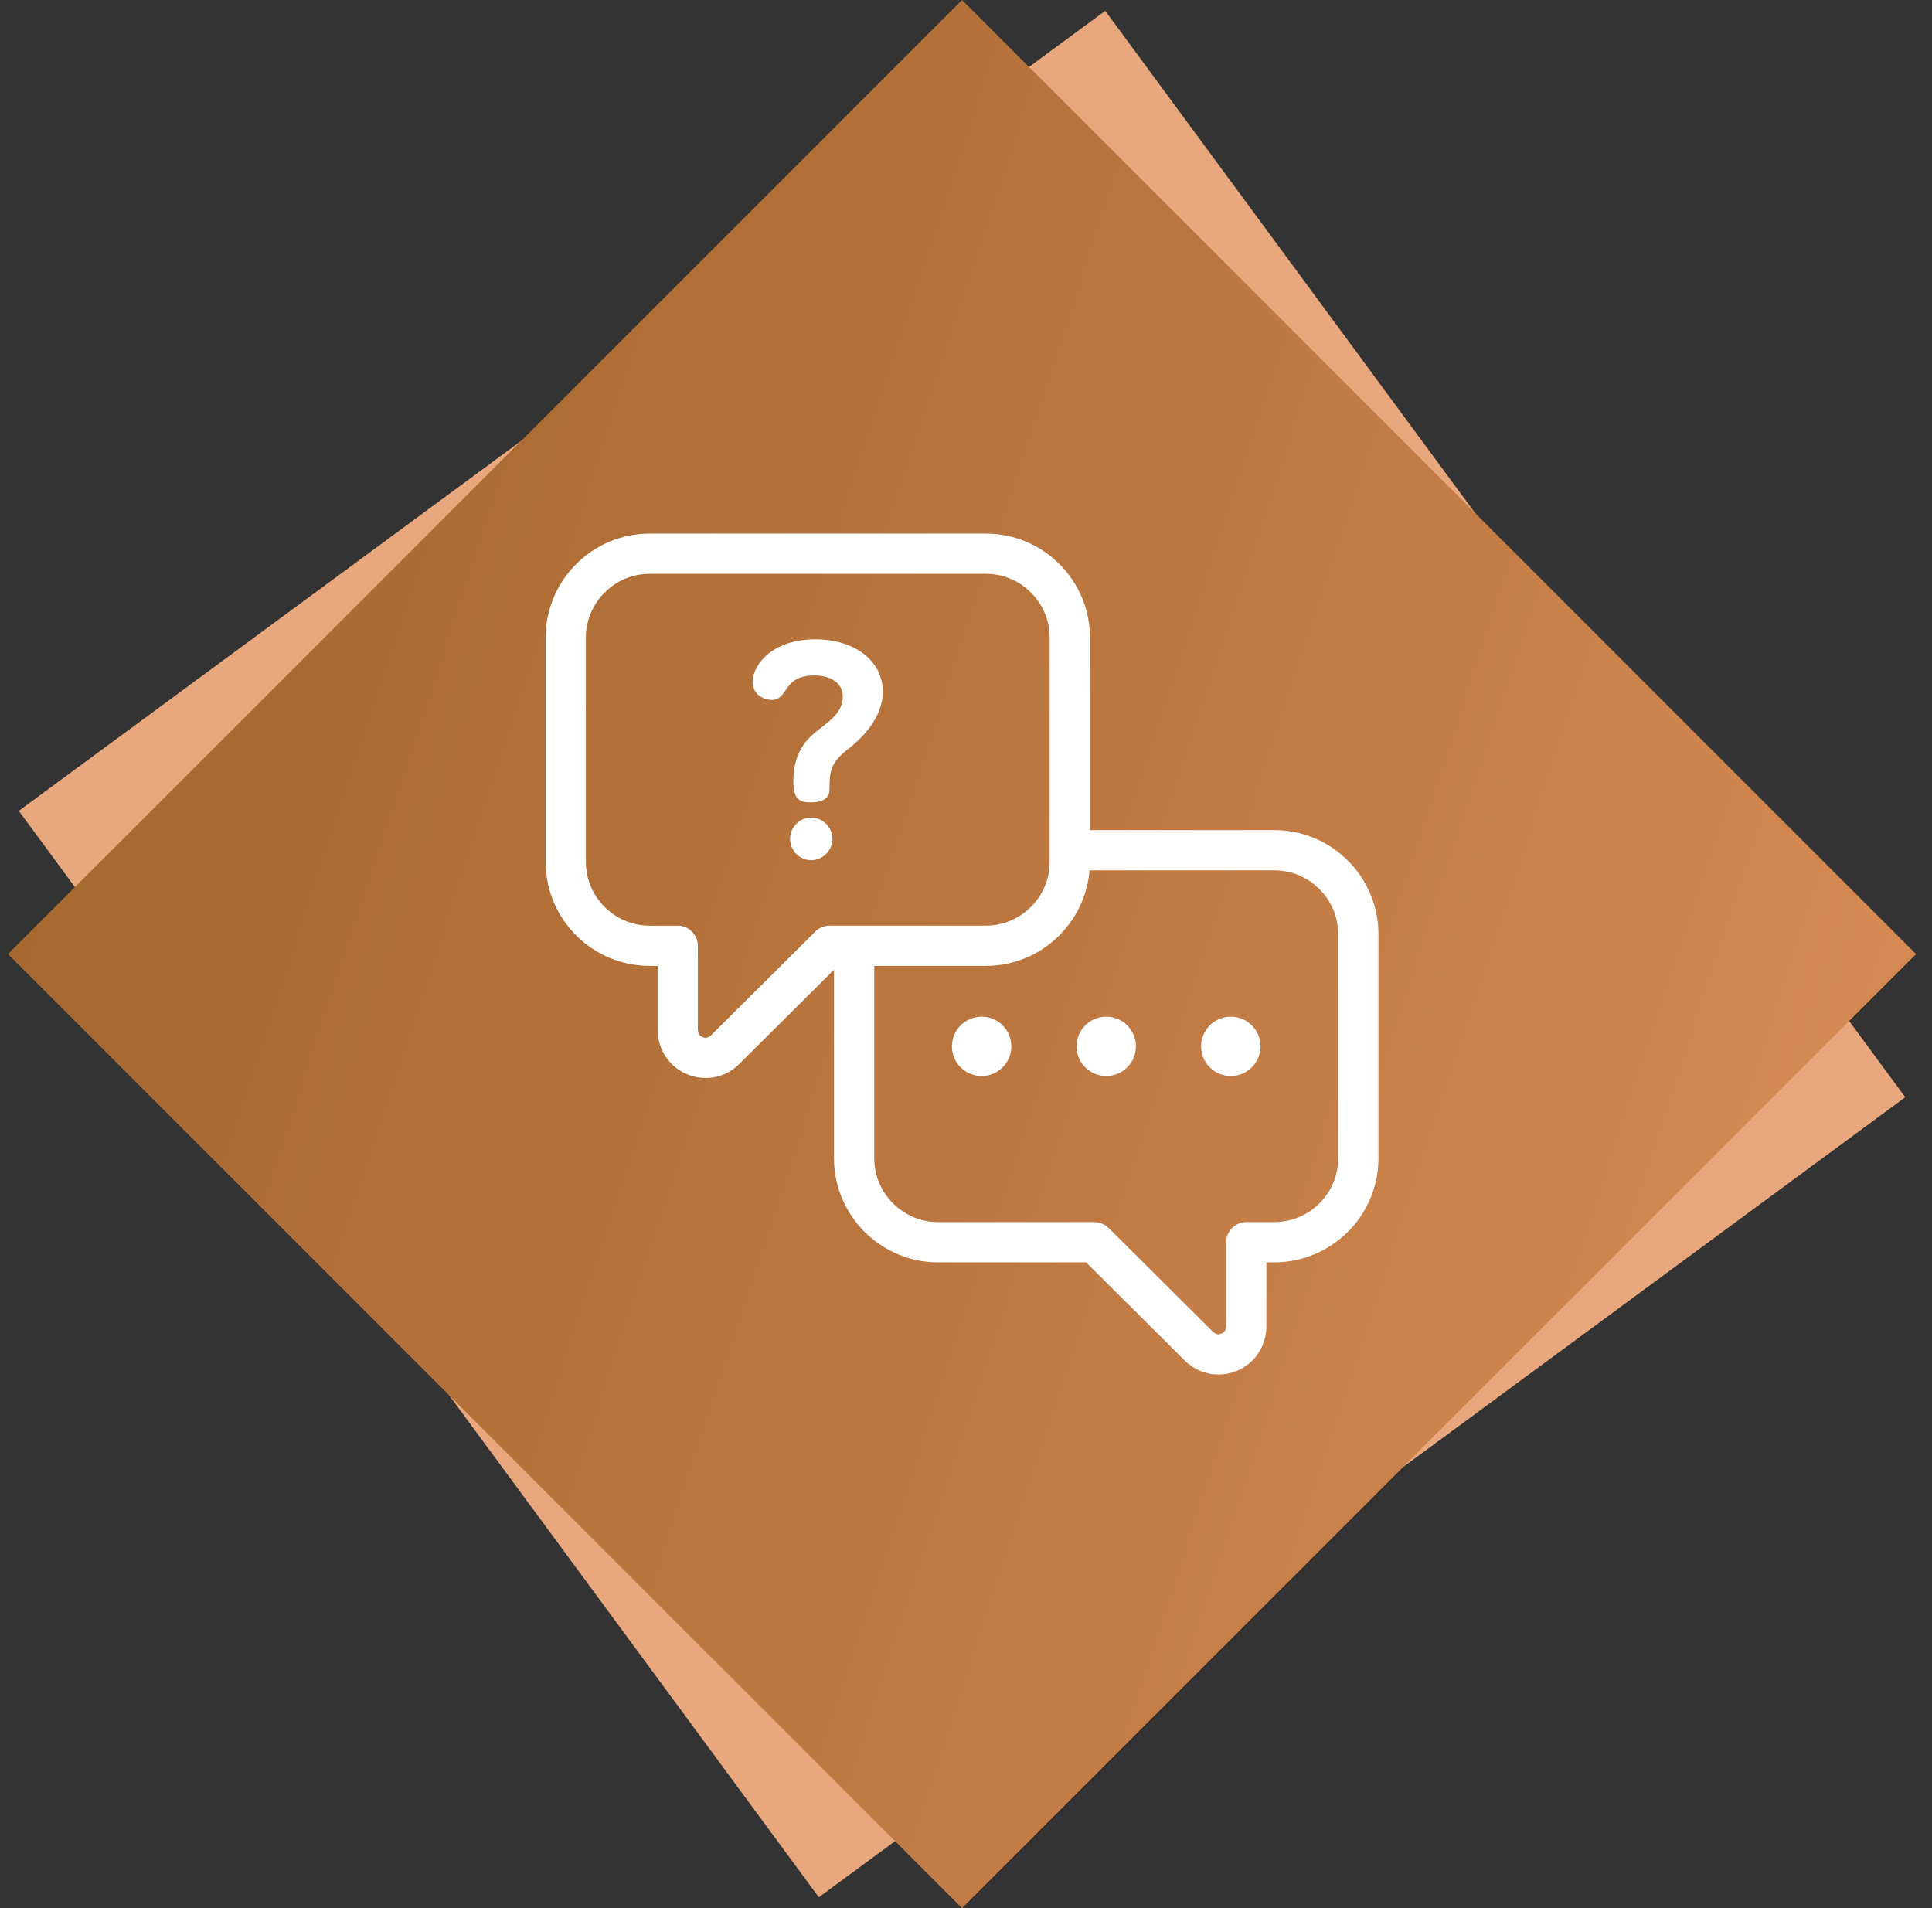 <svg width="81" height="80" viewBox="0 0 81 80" fill="none" xmlns="http://www.w3.org/2000/svg">
<rect x="0" y="0" width="81" height="80" fill="#333333" stroke="none"/>
<path d="M0.787 33.996L46.337 0.453L79.88 46.004L34.33 79.547L0.787 33.996Z" fill="#E8A77C"/>
<path d="M0.333 40L40.333 0L80.333 40L40.333 80L0.333 40Z" fill="url(#paint0_linear_2467_6283)"/>
<g clip-path="url(#clip0_2467_6283)">
<path d="M53.421 34.803H45.697V26.738C45.697 25.574 45.242 24.477 44.417 23.652C43.591 22.827 42.495 22.372 41.331 22.372H27.241C24.833 22.372 22.875 24.331 22.875 26.738V36.131C22.875 38.539 24.833 40.497 27.241 40.497H27.571V43.176C27.571 44.005 28.064 44.74 28.828 45.05C29.074 45.149 29.33 45.197 29.583 45.197C30.112 45.197 30.627 44.987 31.005 44.597L34.965 40.658V48.561C34.965 50.968 36.926 52.927 39.336 52.927H45.535L49.648 57.018C50.035 57.416 50.553 57.628 51.084 57.628C51.338 57.628 51.593 57.58 51.84 57.48C52.603 57.171 53.095 56.437 53.095 55.609V52.926H53.421C55.831 52.926 57.792 50.968 57.792 48.561V39.167C57.792 36.761 55.831 34.803 53.421 34.803ZM34.779 38.81C34.556 38.81 34.342 38.898 34.184 39.056L29.805 43.411C29.676 43.544 29.535 43.515 29.461 43.485C29.385 43.454 29.258 43.374 29.258 43.176V39.654C29.258 39.187 28.881 38.81 28.415 38.81H27.241C25.764 38.81 24.562 37.608 24.562 36.131V26.738C24.562 25.261 25.764 24.059 27.241 24.059H41.33C42.044 24.059 42.716 24.338 43.223 24.845C43.73 25.351 44.009 26.024 44.009 26.737V36.131C44.009 37.608 42.807 38.809 41.33 38.809H34.779V38.81ZM56.105 48.561C56.105 50.038 54.901 51.239 53.421 51.239H52.252C51.786 51.239 51.408 51.617 51.408 52.083V55.61C51.408 55.806 51.281 55.886 51.206 55.916C51.131 55.946 50.989 55.977 50.849 55.833L46.479 51.486C46.321 51.329 46.107 51.24 45.884 51.24H39.336C37.857 51.24 36.653 50.038 36.653 48.562V40.497H41.33C43.616 40.497 45.494 38.73 45.678 36.491H53.42C54.9 36.491 56.104 37.691 56.104 39.168L56.105 48.561Z" fill="white"/>
<path d="M41.155 42.625C40.469 42.625 39.91 43.184 39.91 43.87C39.91 44.556 40.469 45.115 41.155 45.115C41.842 45.115 42.401 44.556 42.401 43.87C42.401 43.184 41.843 42.625 41.155 42.625Z" fill="white"/>
<path d="M46.379 42.625C45.692 42.625 45.134 43.184 45.134 43.87C45.134 44.556 45.693 45.115 46.379 45.115C47.065 45.115 47.624 44.556 47.624 43.87C47.624 43.184 47.065 42.625 46.379 42.625Z" fill="white"/>
<path d="M51.602 42.625C50.916 42.625 50.357 43.184 50.357 43.87C50.357 44.556 50.916 45.115 51.602 45.115C52.289 45.115 52.848 44.556 52.848 43.87C52.848 43.184 52.289 42.625 51.602 42.625Z" fill="white"/>
<path d="M34.007 34.278C33.52 34.278 33.125 34.684 33.125 35.171C33.125 35.647 33.508 36.065 34.007 36.065C34.506 36.065 34.901 35.647 34.901 35.171C34.901 34.684 34.495 34.278 34.007 34.278Z" fill="white"/>
<path d="M34.179 26.804C32.384 26.804 31.558 27.868 31.558 28.586C31.558 29.105 31.997 29.345 32.357 29.345C33.075 29.345 32.782 28.32 34.139 28.32C34.804 28.32 35.336 28.613 35.336 29.225C35.336 29.943 34.591 30.355 34.153 30.728C33.767 31.06 33.261 31.606 33.261 32.75C33.261 33.442 33.447 33.641 33.993 33.641C34.645 33.641 34.778 33.348 34.778 33.095C34.778 32.403 34.791 32.005 35.522 31.433C35.881 31.153 37.012 30.248 37.012 28.998C37.012 27.748 35.882 26.804 34.179 26.804Z" fill="white"/>
</g>
<defs>
<linearGradient id="paint0_linear_2467_6283" x1="0.333" y1="0" x2="96.262" y2="31.514" gradientUnits="userSpaceOnUse">
<stop stop-color="#9E642A"/>
<stop offset="0.529" stop-color="#BC7740"/>
<stop offset="1" stop-color="#E0905A"/>
</linearGradient>
<clipPath id="clip0_2467_6283">
<rect width="36" height="36" fill="white" transform="translate(22.333 22)"/>
</clipPath>
</defs>
</svg>
